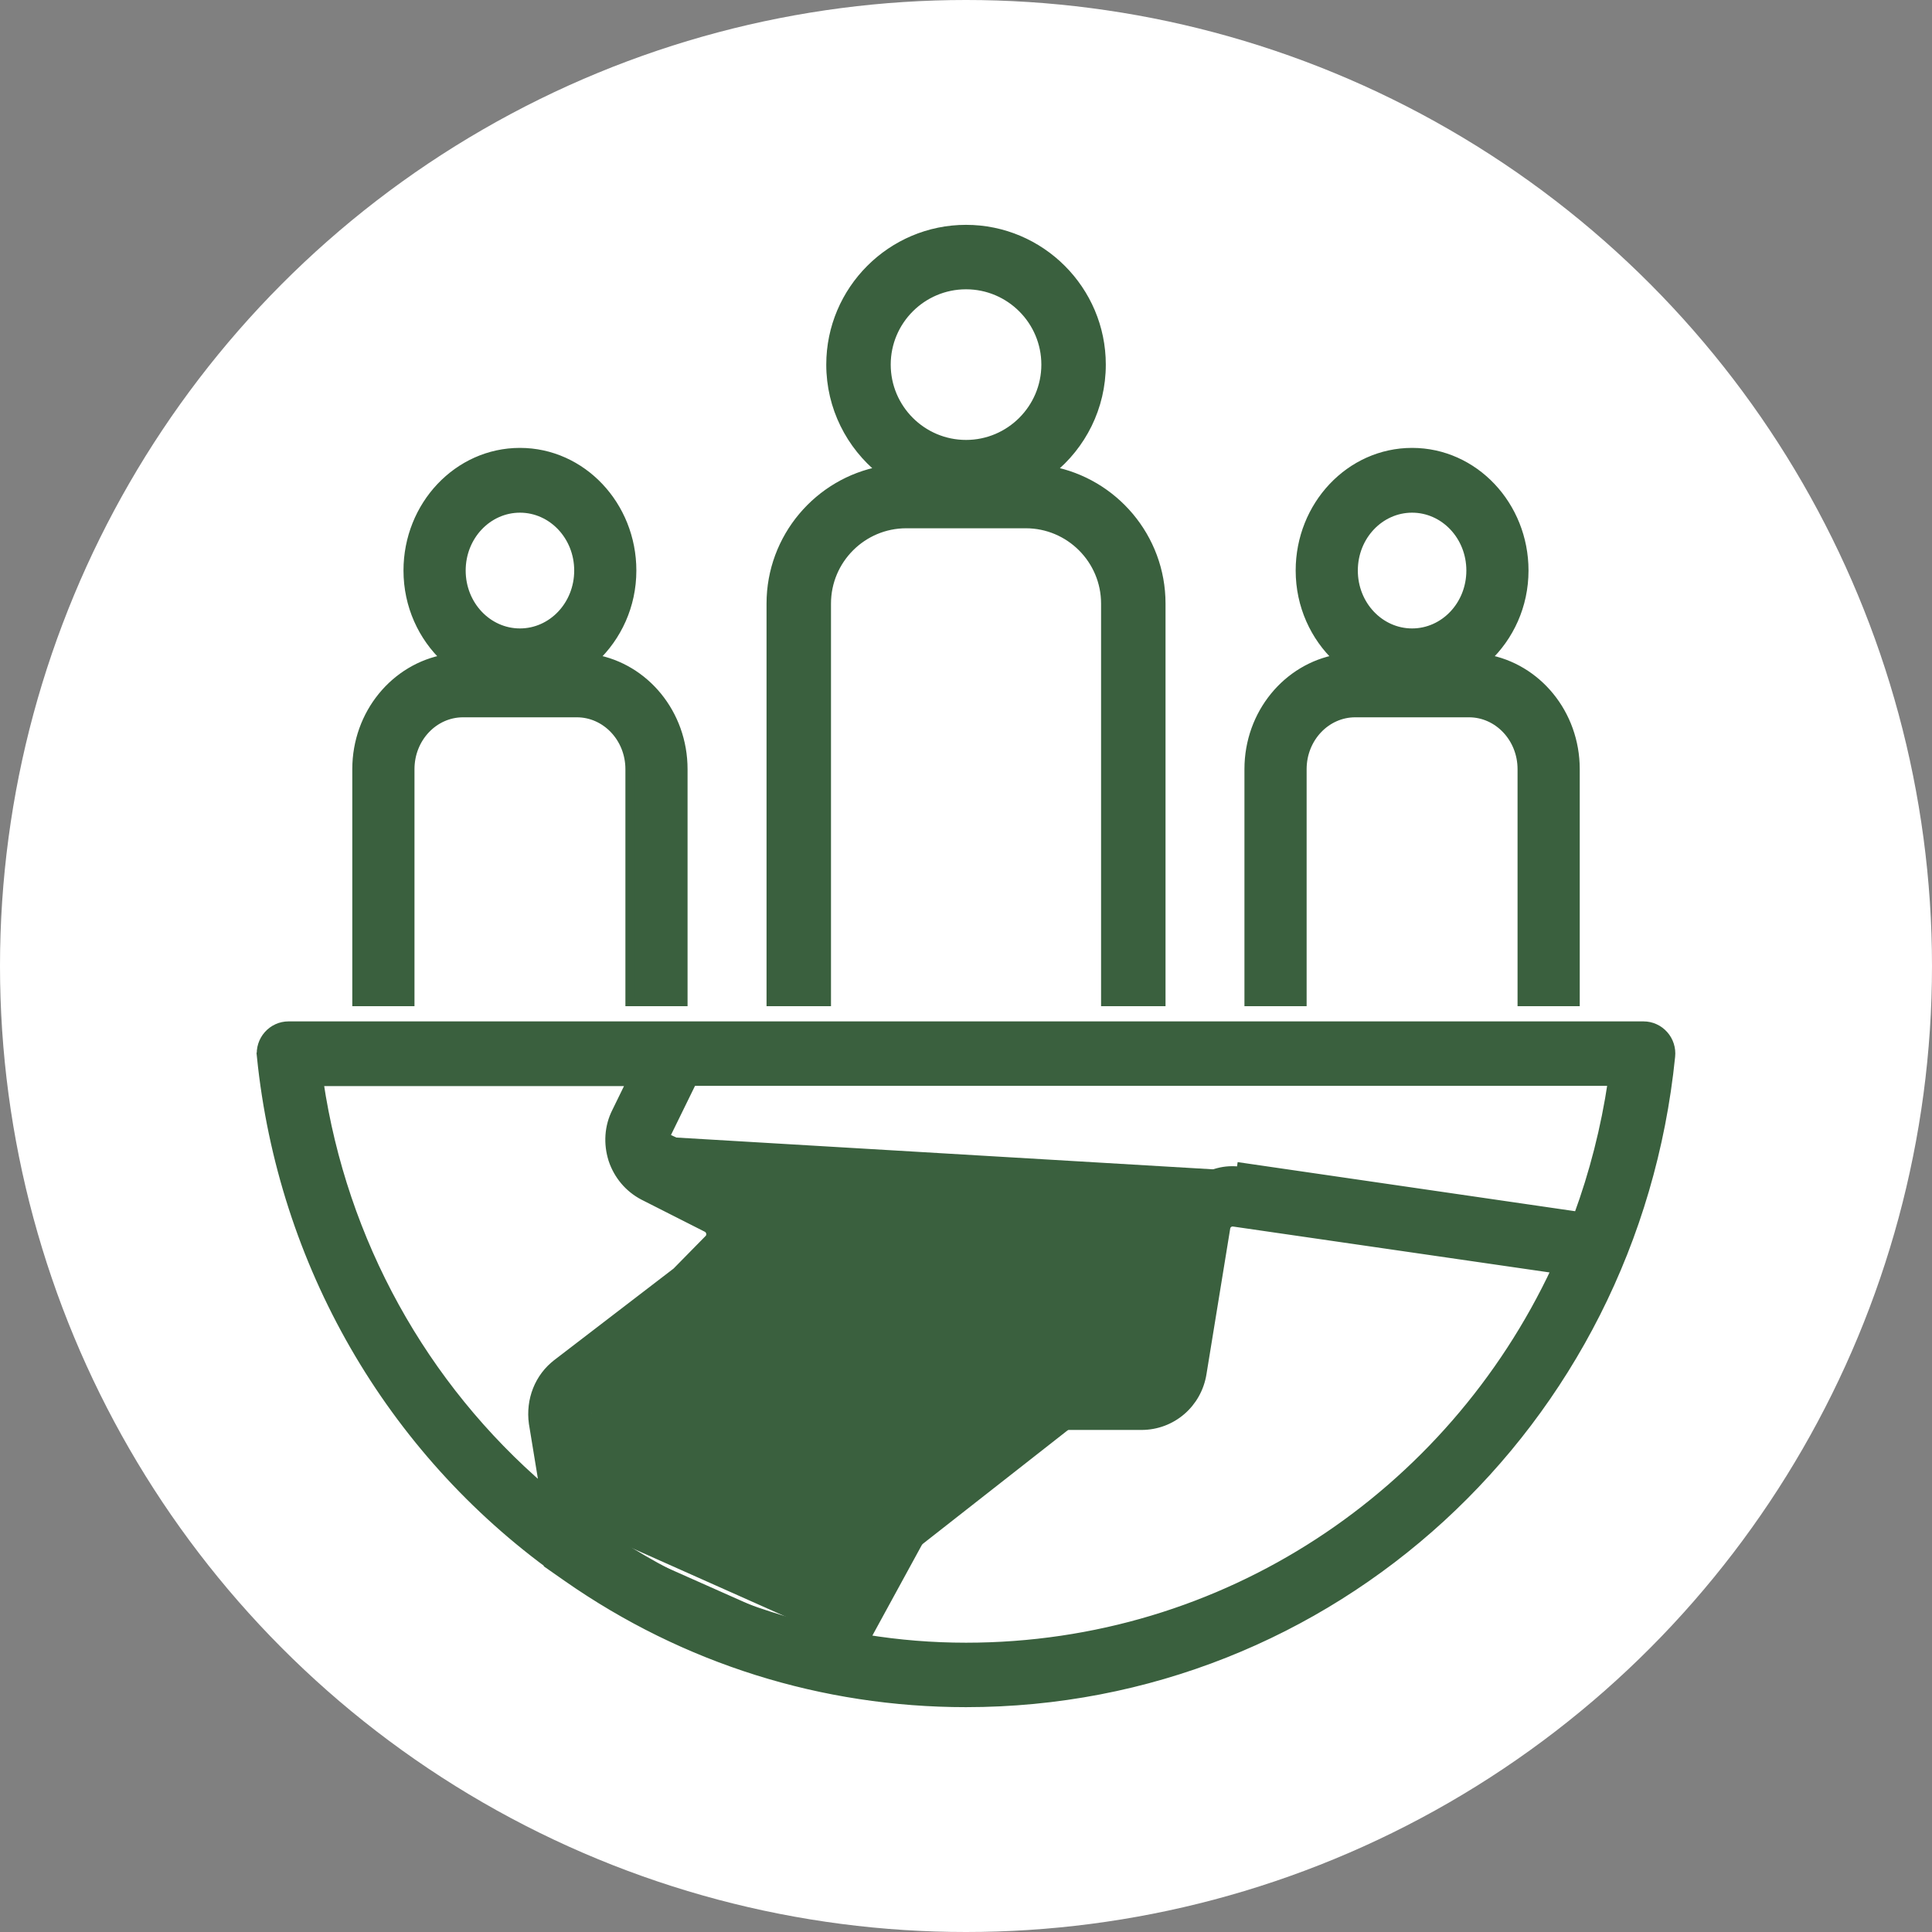 <svg xmlns="http://www.w3.org/2000/svg" fill="none" viewBox="0 0 58 58" height="58" width="58">
<rect x="0" y="0" width="58" height="58" fill="#808080" stroke="none"/>
<circle fill="white" r="29" cy="29" cx="29"></circle>
<path stroke-width="0.25" stroke="#3A603E" fill="#3A603E" d="M33.18 29.956V30.081H33.305H34.74H34.865V29.956V18.12C34.865 16.13 33.43 14.475 31.548 14.123C32.475 13.378 33.072 12.234 33.072 10.946C33.072 8.703 31.244 6.875 29.001 6.875C26.758 6.875 24.93 8.703 24.93 10.946C24.93 12.229 25.528 13.373 26.455 14.123C24.567 14.474 23.137 16.136 23.137 18.12V29.956V30.081H23.262H24.697H24.822V29.956V18.12C24.822 16.804 25.892 15.734 27.207 15.734H30.794C32.11 15.734 33.18 16.804 33.18 18.12V29.956ZM26.615 10.946C26.615 9.63 27.685 8.56 29.001 8.56C30.316 8.56 31.387 9.63 31.387 10.946C31.387 12.261 30.316 13.332 29.001 13.332C27.685 13.332 26.615 12.261 26.615 10.946Z"></path>
<path stroke-width="0.25" stroke="#3A603E" fill="#3A603E" d="M45.683 29.956V30.081H45.808H47.175H47.3V29.956V23.091C47.3 21.419 46.142 20.039 44.625 19.772C45.318 19.121 45.762 18.183 45.762 17.128C45.762 15.173 44.258 13.571 42.392 13.571C40.526 13.571 39.022 15.173 39.022 17.128C39.022 18.182 39.465 19.125 40.158 19.772C38.641 20.04 37.484 21.42 37.484 23.091V29.956V30.081H37.609H38.976H39.101V29.956V23.091C39.101 22.156 39.817 21.409 40.684 21.409H44.1C44.967 21.409 45.683 22.156 45.683 23.091V29.956ZM42.392 15.266C43.355 15.266 44.146 16.092 44.146 17.128C44.146 18.165 43.355 18.991 42.392 18.991C41.429 18.991 40.638 18.165 40.638 17.128C40.638 16.092 41.429 15.266 42.392 15.266Z"></path>
<path stroke-width="0.25" stroke="#3A603E" fill="#3A603E" d="M18.9 29.956V30.081H19.025H20.391H20.516V29.956V23.091C20.516 21.419 19.359 20.039 17.841 19.772C18.534 19.121 18.979 18.183 18.979 17.128C18.979 15.173 17.474 13.571 15.609 13.571C13.743 13.571 12.238 15.173 12.238 17.128C12.238 18.182 12.682 19.125 13.375 19.772C11.858 20.04 10.701 21.42 10.701 23.091V29.956V30.081H10.826H12.193H12.318V29.956V23.091C12.318 22.156 13.033 21.409 13.901 21.409H17.317C18.184 21.409 18.9 22.156 18.9 23.091V29.956ZM15.609 15.266C16.572 15.266 17.363 16.092 17.363 17.128C17.363 18.165 16.572 18.991 15.609 18.991C14.646 18.991 13.855 18.165 13.855 17.128C13.855 16.092 14.646 15.266 15.609 15.266Z"></path>
<path stroke-width="0.25" stroke="#3A603E" fill="#3A603E" d="M19.969 34.13L19.975 34.132L20.787 32.473H48.394C48.186 33.871 47.841 35.217 47.37 36.5L37.261 35.029C37.261 35.029 37.261 35.029 37.261 35.029L37.261 35.029L37.243 35.153M19.969 34.13L34.448 40.942L34.571 40.964M19.969 34.13C19.94 34.192 19.952 34.242 19.96 34.267L19.962 34.273L19.962 34.273C19.97 34.3 19.995 34.352 20.053 34.382L21.956 35.35M19.969 34.13L21.956 35.35M37.243 35.153C36.319 35.017 35.445 35.662 35.29 36.595L34.571 40.964M37.243 35.153L47.452 36.638L37.243 35.153ZM34.571 40.964L34.447 40.943L34.447 40.943C34.429 41.045 34.35 41.111 34.253 41.111H29.593C28.926 41.111 28.307 41.474 27.968 42.071L27.967 42.073L24.276 48.84M34.571 40.964C34.542 41.122 34.416 41.236 34.253 41.236H29.593C28.972 41.236 28.394 41.574 28.077 42.133L24.34 48.984M24.34 48.984L24.37 48.863C24.338 48.855 24.307 48.847 24.276 48.84M24.34 48.984L24.23 48.924L24.276 48.84M24.34 48.984C22.14 48.446 20.053 47.514 18.142 46.229M24.276 48.84C22.143 48.306 20.116 47.398 18.257 46.156M18.257 46.156L18.266 46.209L18.142 46.229M18.257 46.156L17.645 42.45L17.645 42.449C17.632 42.375 17.661 42.298 17.726 42.246M18.257 46.156C18.242 46.146 18.227 46.136 18.212 46.126L18.142 46.229M18.142 46.229L17.522 42.47C17.501 42.348 17.55 42.226 17.649 42.147M17.726 42.246L17.725 42.246L17.649 42.147M17.726 42.246L21.299 39.499L21.224 39.4M17.726 42.246C17.726 42.245 17.727 42.245 17.727 42.245L17.649 42.147M17.649 42.147L21.224 39.4M21.224 39.4L21.3 39.499L21.3 39.499C21.358 39.454 21.406 39.414 21.447 39.373L22.441 38.361C22.857 37.938 23.052 37.324 22.954 36.725M21.224 39.4C21.28 39.357 21.322 39.321 21.358 39.285L22.352 38.273C22.739 37.879 22.923 37.305 22.831 36.745M22.831 36.745L22.954 36.725M22.831 36.745L22.954 36.725C22.954 36.725 22.954 36.725 22.954 36.725M22.831 36.745C22.739 36.179 22.401 35.712 21.9 35.461M22.954 36.725C22.857 36.12 22.494 35.619 21.957 35.35L21.957 35.35L21.9 35.461M21.9 35.461L21.956 35.35M21.9 35.461L19.997 34.493C19.898 34.443 19.856 34.357 19.842 34.306L21.956 35.35M7.837 31.715C8.468 37.931 11.697 43.533 16.718 47.137H16.708L17.034 47.365C20.56 49.826 24.695 51.125 29 51.125C39.945 51.125 49.044 42.782 50.164 31.715C50.189 31.48 50.115 31.244 49.957 31.067C49.8 30.89 49.576 30.788 49.342 30.788H8.659C8.425 30.788 8.201 30.89 8.044 31.067C7.886 31.244 7.812 31.48 7.837 31.715L7.961 31.702L7.837 31.715ZM37.03 36.697L46.704 38.1C43.535 44.869 36.774 49.44 29 49.44C27.982 49.44 26.981 49.358 25.994 49.198L29.427 42.91L29.427 42.91L29.428 42.908C29.462 42.845 29.537 42.803 29.607 42.803H34.267C35.183 42.803 35.954 42.141 36.097 41.227C36.097 41.227 36.097 41.227 36.097 41.227L36.809 36.859C36.826 36.756 36.924 36.684 37.029 36.697C37.029 36.697 37.029 36.697 37.03 36.697ZM20.252 38.217L16.727 40.921C16.727 40.921 16.727 40.922 16.727 40.922C16.174 41.338 15.905 42.029 16.002 42.731L16.002 42.731L16.003 42.734L16.328 44.718C12.697 41.604 10.298 37.273 9.586 32.48H18.933L18.496 33.375C18.269 33.822 18.24 34.337 18.39 34.81L18.39 34.81L18.39 34.812C18.549 35.287 18.873 35.672 19.311 35.902L19.311 35.902L19.313 35.903L21.222 36.87C21.291 36.908 21.314 36.969 21.326 37.019C21.331 37.059 21.33 37.133 21.275 37.189L20.302 38.179L20.252 38.217Z"></path>
</svg>

